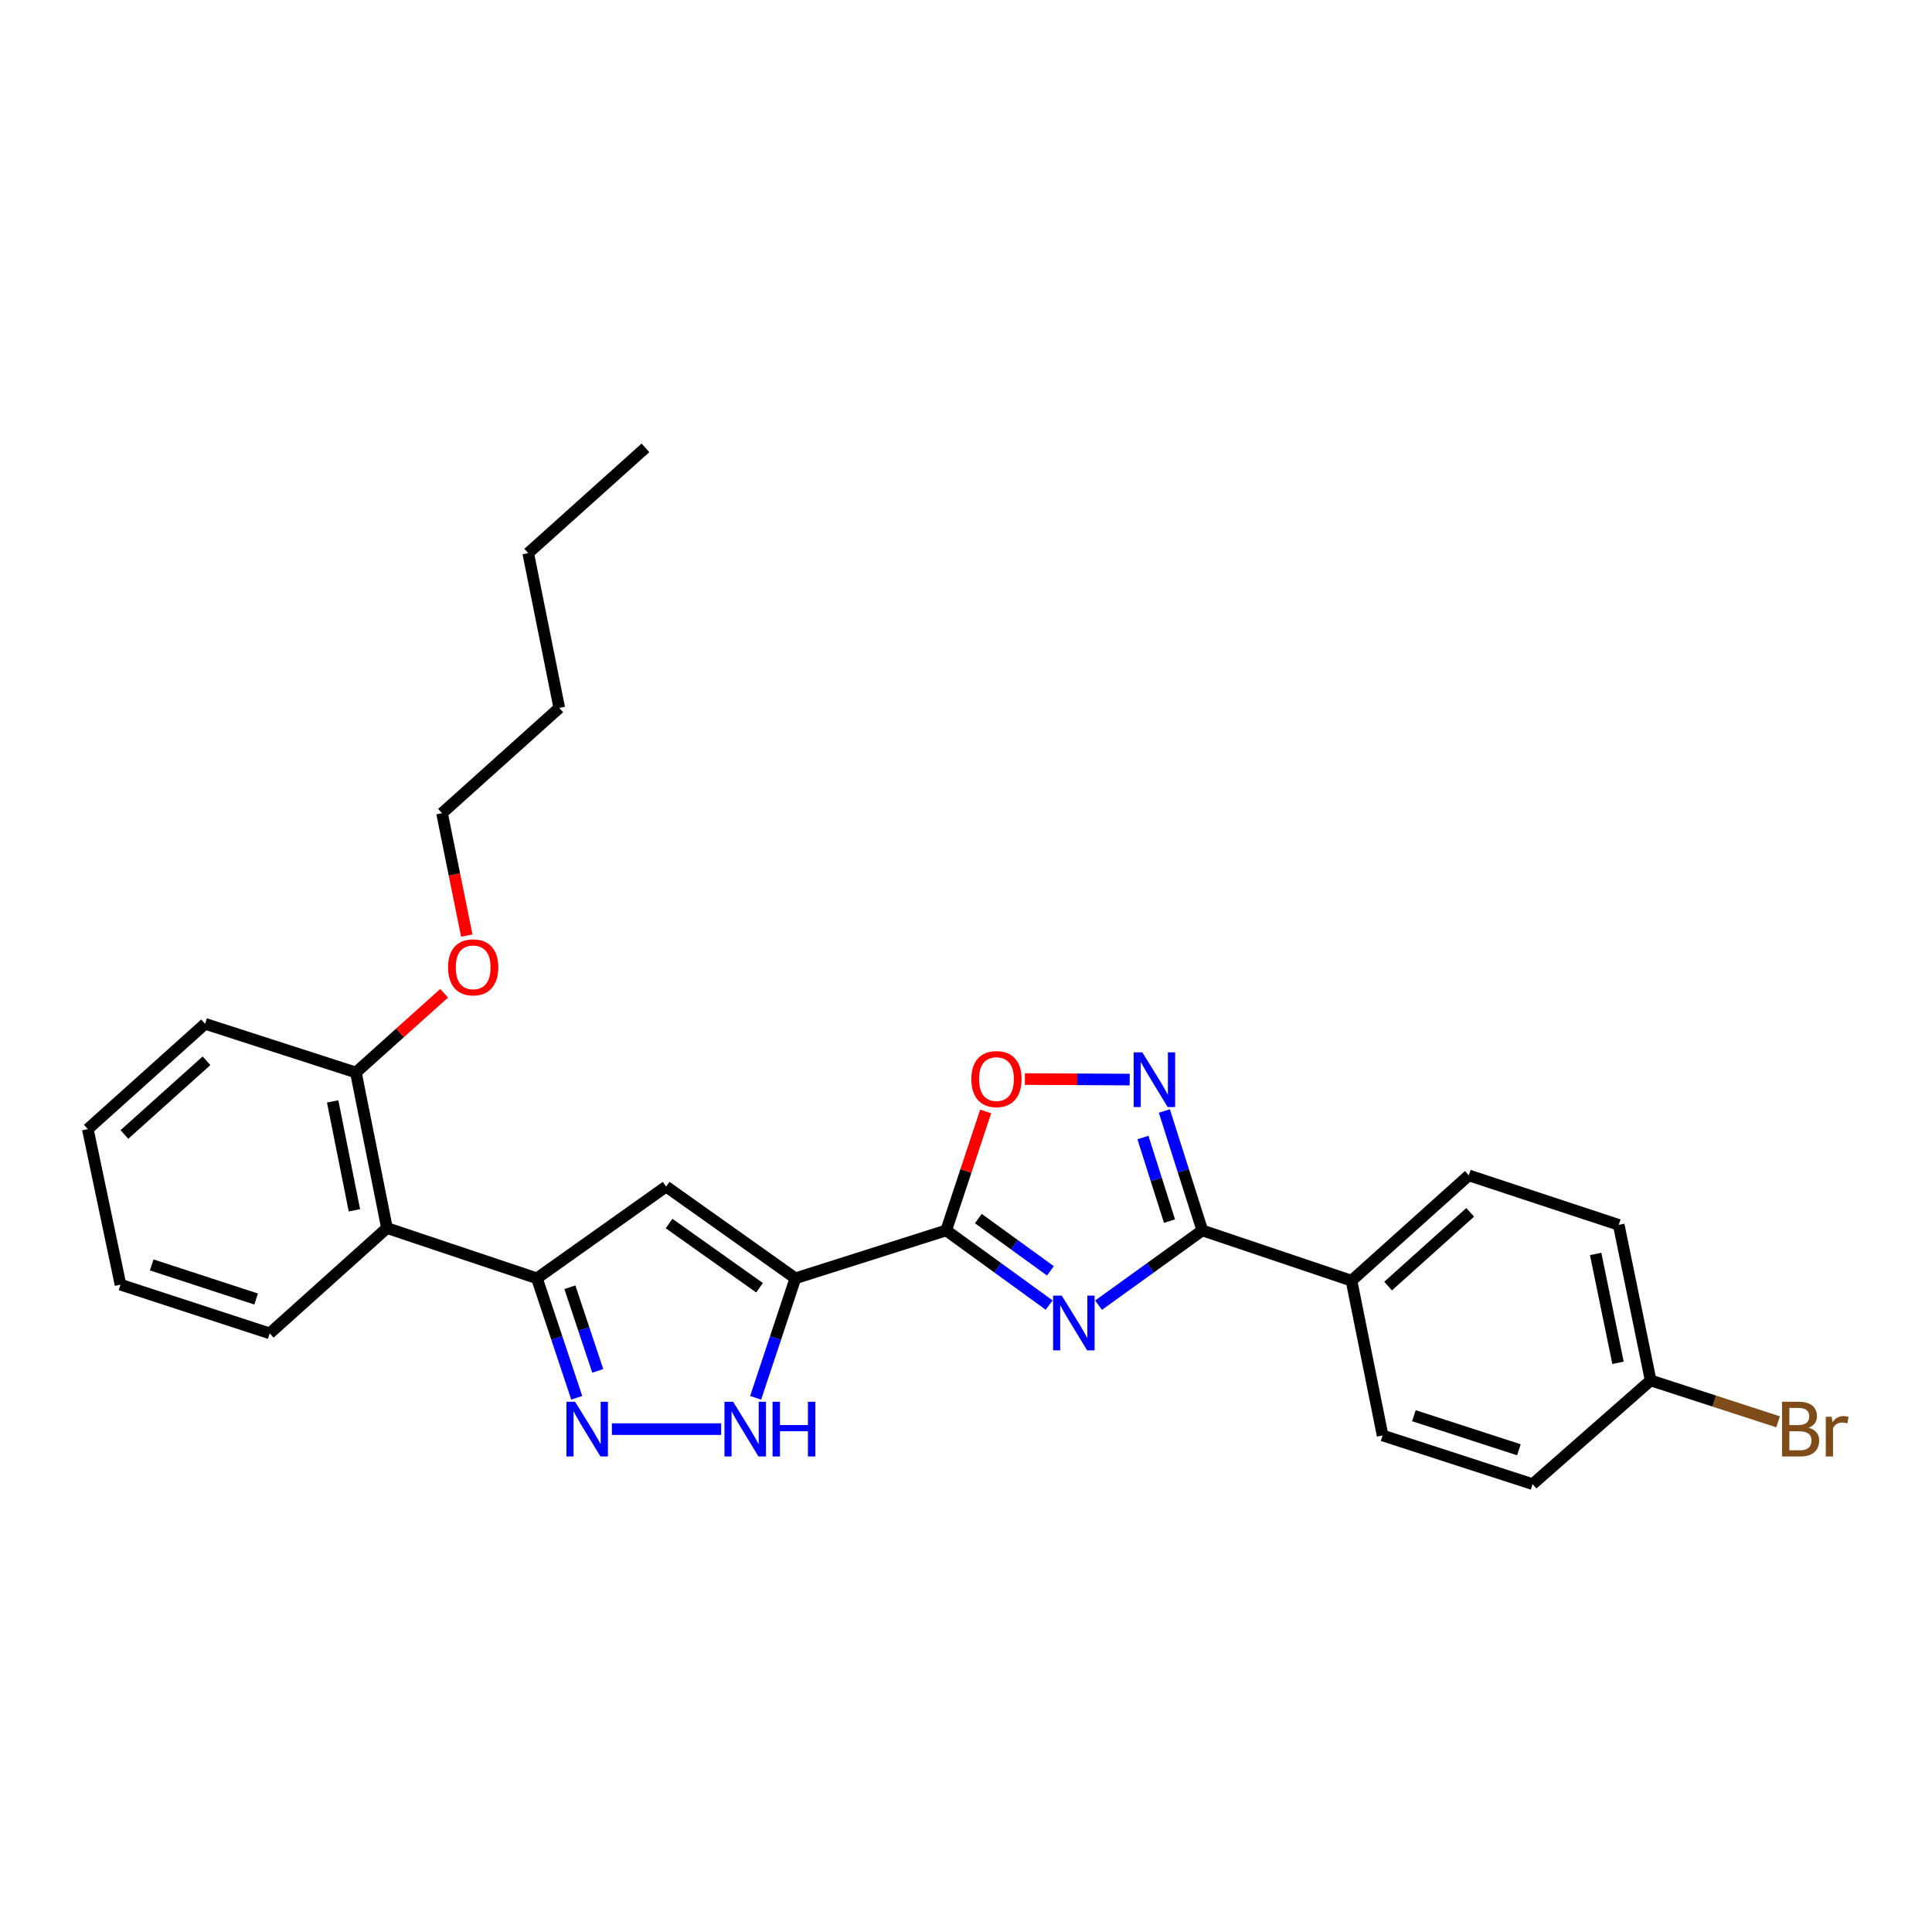 <?xml version='1.0' encoding='iso-8859-1'?>
<svg version='1.1' baseProfile='full'
              xmlns='http://www.w3.org/2000/svg'
                      xmlns:rdkit='http://www.rdkit.org/xml'
                      xmlns:xlink='http://www.w3.org/1999/xlink'
                  xml:space='preserve'
width='1000px' height='1000px' viewBox='0 0 1000 1000'>
<!-- END OF HEADER -->
<rect style='opacity:1.0;fill:#FFFFFF;stroke:none' width='1000' height='1000' x='0' y='0'> </rect>
<path class='bond-1' d='M 543.044,675.508 L 516.396,656.183' style='fill:none;fill-rule:evenodd;stroke:#0000FF;stroke-width:6px;stroke-linecap:butt;stroke-linejoin:miter;stroke-opacity:1' />
<path class='bond-1' d='M 516.396,656.183 L 489.747,636.858' style='fill:none;fill-rule:evenodd;stroke:#000000;stroke-width:6px;stroke-linecap:butt;stroke-linejoin:miter;stroke-opacity:1' />
<path class='bond-1' d='M 543.694,657.791 L 525.04,644.264' style='fill:none;fill-rule:evenodd;stroke:#0000FF;stroke-width:6px;stroke-linecap:butt;stroke-linejoin:miter;stroke-opacity:1' />
<path class='bond-1' d='M 525.04,644.264 L 506.386,630.736' style='fill:none;fill-rule:evenodd;stroke:#000000;stroke-width:6px;stroke-linecap:butt;stroke-linejoin:miter;stroke-opacity:1' />
<path class='bond-2' d='M 568.614,675.559 L 595.463,656.209' style='fill:none;fill-rule:evenodd;stroke:#0000FF;stroke-width:6px;stroke-linecap:butt;stroke-linejoin:miter;stroke-opacity:1' />
<path class='bond-2' d='M 595.463,656.209 L 622.311,636.858' style='fill:none;fill-rule:evenodd;stroke:#000000;stroke-width:6px;stroke-linecap:butt;stroke-linejoin:miter;stroke-opacity:1' />
<path class='bond-0' d='M 411.695,661.652 L 489.747,636.858' style='fill:none;fill-rule:evenodd;stroke:#000000;stroke-width:6px;stroke-linecap:butt;stroke-linejoin:miter;stroke-opacity:1' />
<path class='bond-3' d='M 411.695,661.652 L 344.799,614.167' style='fill:none;fill-rule:evenodd;stroke:#000000;stroke-width:6px;stroke-linecap:butt;stroke-linejoin:miter;stroke-opacity:1' />
<path class='bond-3' d='M 393.138,666.536 L 346.311,633.297' style='fill:none;fill-rule:evenodd;stroke:#000000;stroke-width:6px;stroke-linecap:butt;stroke-linejoin:miter;stroke-opacity:1' />
<path class='bond-7' d='M 411.695,661.652 L 401.407,692.574' style='fill:none;fill-rule:evenodd;stroke:#000000;stroke-width:6px;stroke-linecap:butt;stroke-linejoin:miter;stroke-opacity:1' />
<path class='bond-7' d='M 401.407,692.574 L 391.119,723.496' style='fill:none;fill-rule:evenodd;stroke:#0000FF;stroke-width:6px;stroke-linecap:butt;stroke-linejoin:miter;stroke-opacity:1' />
<path class='bond-8' d='M 489.747,636.858 L 499.966,606.065' style='fill:none;fill-rule:evenodd;stroke:#000000;stroke-width:6px;stroke-linecap:butt;stroke-linejoin:miter;stroke-opacity:1' />
<path class='bond-8' d='M 499.966,606.065 L 510.184,575.271' style='fill:none;fill-rule:evenodd;stroke:#FF0000;stroke-width:6px;stroke-linecap:butt;stroke-linejoin:miter;stroke-opacity:1' />
<path class='bond-6' d='M 622.311,636.858 L 612.49,605.956' style='fill:none;fill-rule:evenodd;stroke:#000000;stroke-width:6px;stroke-linecap:butt;stroke-linejoin:miter;stroke-opacity:1' />
<path class='bond-6' d='M 612.49,605.956 L 602.669,575.053' style='fill:none;fill-rule:evenodd;stroke:#0000FF;stroke-width:6px;stroke-linecap:butt;stroke-linejoin:miter;stroke-opacity:1' />
<path class='bond-6' d='M 605.333,632.047 L 598.458,610.415' style='fill:none;fill-rule:evenodd;stroke:#000000;stroke-width:6px;stroke-linecap:butt;stroke-linejoin:miter;stroke-opacity:1' />
<path class='bond-6' d='M 598.458,610.415 L 591.583,588.783' style='fill:none;fill-rule:evenodd;stroke:#0000FF;stroke-width:6px;stroke-linecap:butt;stroke-linejoin:miter;stroke-opacity:1' />
<path class='bond-10' d='M 622.311,636.858 L 699.538,662.887' style='fill:none;fill-rule:evenodd;stroke:#000000;stroke-width:6px;stroke-linecap:butt;stroke-linejoin:miter;stroke-opacity:1' />
<path class='bond-4' d='M 344.799,614.167 L 277.912,661.652' style='fill:none;fill-rule:evenodd;stroke:#000000;stroke-width:6px;stroke-linecap:butt;stroke-linejoin:miter;stroke-opacity:1' />
<path class='bond-9' d='M 277.912,661.652 L 200.292,635.64' style='fill:none;fill-rule:evenodd;stroke:#000000;stroke-width:6px;stroke-linecap:butt;stroke-linejoin:miter;stroke-opacity:1' />
<path class='bond-29' d='M 277.912,661.652 L 288.216,692.574' style='fill:none;fill-rule:evenodd;stroke:#000000;stroke-width:6px;stroke-linecap:butt;stroke-linejoin:miter;stroke-opacity:1' />
<path class='bond-29' d='M 288.216,692.574 L 298.52,723.496' style='fill:none;fill-rule:evenodd;stroke:#0000FF;stroke-width:6px;stroke-linecap:butt;stroke-linejoin:miter;stroke-opacity:1' />
<path class='bond-29' d='M 294.972,666.274 L 302.185,687.919' style='fill:none;fill-rule:evenodd;stroke:#000000;stroke-width:6px;stroke-linecap:butt;stroke-linejoin:miter;stroke-opacity:1' />
<path class='bond-29' d='M 302.185,687.919 L 309.398,709.564' style='fill:none;fill-rule:evenodd;stroke:#0000FF;stroke-width:6px;stroke-linecap:butt;stroke-linejoin:miter;stroke-opacity:1' />
<path class='bond-5' d='M 316.709,739.713 L 373.258,739.713' style='fill:none;fill-rule:evenodd;stroke:#0000FF;stroke-width:6px;stroke-linecap:butt;stroke-linejoin:miter;stroke-opacity:1' />
<path class='bond-27' d='M 584.734,558.784 L 557.613,558.651' style='fill:none;fill-rule:evenodd;stroke:#0000FF;stroke-width:6px;stroke-linecap:butt;stroke-linejoin:miter;stroke-opacity:1' />
<path class='bond-27' d='M 557.613,558.651 L 530.492,558.518' style='fill:none;fill-rule:evenodd;stroke:#FF0000;stroke-width:6px;stroke-linecap:butt;stroke-linejoin:miter;stroke-opacity:1' />
<path class='bond-11' d='M 200.292,635.64 L 184.211,555.116' style='fill:none;fill-rule:evenodd;stroke:#000000;stroke-width:6px;stroke-linecap:butt;stroke-linejoin:miter;stroke-opacity:1' />
<path class='bond-11' d='M 183.441,626.445 L 172.184,570.078' style='fill:none;fill-rule:evenodd;stroke:#000000;stroke-width:6px;stroke-linecap:butt;stroke-linejoin:miter;stroke-opacity:1' />
<path class='bond-19' d='M 200.292,635.64 L 139.597,690.151' style='fill:none;fill-rule:evenodd;stroke:#000000;stroke-width:6px;stroke-linecap:butt;stroke-linejoin:miter;stroke-opacity:1' />
<path class='bond-12' d='M 699.538,662.887 L 760.241,608.376' style='fill:none;fill-rule:evenodd;stroke:#000000;stroke-width:6px;stroke-linecap:butt;stroke-linejoin:miter;stroke-opacity:1' />
<path class='bond-12' d='M 718.481,665.665 L 760.973,627.508' style='fill:none;fill-rule:evenodd;stroke:#000000;stroke-width:6px;stroke-linecap:butt;stroke-linejoin:miter;stroke-opacity:1' />
<path class='bond-13' d='M 699.538,662.887 L 715.636,742.993' style='fill:none;fill-rule:evenodd;stroke:#000000;stroke-width:6px;stroke-linecap:butt;stroke-linejoin:miter;stroke-opacity:1' />
<path class='bond-18' d='M 184.211,555.116 L 207.043,534.617' style='fill:none;fill-rule:evenodd;stroke:#000000;stroke-width:6px;stroke-linecap:butt;stroke-linejoin:miter;stroke-opacity:1' />
<path class='bond-18' d='M 207.043,534.617 L 229.874,514.117' style='fill:none;fill-rule:evenodd;stroke:#FF0000;stroke-width:6px;stroke-linecap:butt;stroke-linejoin:miter;stroke-opacity:1' />
<path class='bond-20' d='M 184.211,555.116 L 106.158,529.922' style='fill:none;fill-rule:evenodd;stroke:#000000;stroke-width:6px;stroke-linecap:butt;stroke-linejoin:miter;stroke-opacity:1' />
<path class='bond-16' d='M 760.241,608.376 L 837.853,633.995' style='fill:none;fill-rule:evenodd;stroke:#000000;stroke-width:6px;stroke-linecap:butt;stroke-linejoin:miter;stroke-opacity:1' />
<path class='bond-15' d='M 715.636,742.993 L 793.28,768.187' style='fill:none;fill-rule:evenodd;stroke:#000000;stroke-width:6px;stroke-linecap:butt;stroke-linejoin:miter;stroke-opacity:1' />
<path class='bond-15' d='M 731.827,732.767 L 786.178,750.403' style='fill:none;fill-rule:evenodd;stroke:#000000;stroke-width:6px;stroke-linecap:butt;stroke-linejoin:miter;stroke-opacity:1' />
<path class='bond-14' d='M 854.376,714.51 L 793.28,768.187' style='fill:none;fill-rule:evenodd;stroke:#000000;stroke-width:6px;stroke-linecap:butt;stroke-linejoin:miter;stroke-opacity:1' />
<path class='bond-17' d='M 854.376,714.51 L 887.356,725.219' style='fill:none;fill-rule:evenodd;stroke:#000000;stroke-width:6px;stroke-linecap:butt;stroke-linejoin:miter;stroke-opacity:1' />
<path class='bond-17' d='M 887.356,725.219 L 920.335,735.927' style='fill:none;fill-rule:evenodd;stroke:#7F4C19;stroke-width:6px;stroke-linecap:butt;stroke-linejoin:miter;stroke-opacity:1' />
<path class='bond-28' d='M 854.376,714.51 L 837.853,633.995' style='fill:none;fill-rule:evenodd;stroke:#000000;stroke-width:6px;stroke-linecap:butt;stroke-linejoin:miter;stroke-opacity:1' />
<path class='bond-28' d='M 837.474,705.393 L 825.908,649.033' style='fill:none;fill-rule:evenodd;stroke:#000000;stroke-width:6px;stroke-linecap:butt;stroke-linejoin:miter;stroke-opacity:1' />
<path class='bond-21' d='M 241.606,484.261 L 235.199,452.589' style='fill:none;fill-rule:evenodd;stroke:#FF0000;stroke-width:6px;stroke-linecap:butt;stroke-linejoin:miter;stroke-opacity:1' />
<path class='bond-21' d='M 235.199,452.589 L 228.791,420.916' style='fill:none;fill-rule:evenodd;stroke:#000000;stroke-width:6px;stroke-linecap:butt;stroke-linejoin:miter;stroke-opacity:1' />
<path class='bond-24' d='M 139.597,690.151 L 62.371,664.94' style='fill:none;fill-rule:evenodd;stroke:#000000;stroke-width:6px;stroke-linecap:butt;stroke-linejoin:miter;stroke-opacity:1' />
<path class='bond-24' d='M 132.583,672.372 L 78.524,654.725' style='fill:none;fill-rule:evenodd;stroke:#000000;stroke-width:6px;stroke-linecap:butt;stroke-linejoin:miter;stroke-opacity:1' />
<path class='bond-30' d='M 106.158,529.922 L 45.455,584.425' style='fill:none;fill-rule:evenodd;stroke:#000000;stroke-width:6px;stroke-linecap:butt;stroke-linejoin:miter;stroke-opacity:1' />
<path class='bond-30' d='M 106.889,549.053 L 64.397,587.205' style='fill:none;fill-rule:evenodd;stroke:#000000;stroke-width:6px;stroke-linecap:butt;stroke-linejoin:miter;stroke-opacity:1' />
<path class='bond-22' d='M 228.791,420.916 L 289.478,366.414' style='fill:none;fill-rule:evenodd;stroke:#000000;stroke-width:6px;stroke-linecap:butt;stroke-linejoin:miter;stroke-opacity:1' />
<path class='bond-23' d='M 289.478,366.414 L 273.396,286.299' style='fill:none;fill-rule:evenodd;stroke:#000000;stroke-width:6px;stroke-linecap:butt;stroke-linejoin:miter;stroke-opacity:1' />
<path class='bond-25' d='M 273.396,286.299 L 334.083,231.813' style='fill:none;fill-rule:evenodd;stroke:#000000;stroke-width:6px;stroke-linecap:butt;stroke-linejoin:miter;stroke-opacity:1' />
<path class='bond-26' d='M 62.371,664.94 L 45.455,584.425' style='fill:none;fill-rule:evenodd;stroke:#000000;stroke-width:6px;stroke-linecap:butt;stroke-linejoin:miter;stroke-opacity:1' />
<path  class='atom-0' d='M 549.565 670.616
L 558.845 685.616
Q 559.765 687.096, 561.245 689.776
Q 562.725 692.456, 562.805 692.616
L 562.805 670.616
L 566.565 670.616
L 566.565 698.936
L 562.685 698.936
L 552.725 682.536
Q 551.565 680.616, 550.325 678.416
Q 549.125 676.216, 548.765 675.536
L 548.765 698.936
L 545.085 698.936
L 545.085 670.616
L 549.565 670.616
' fill='#0000FF'/>
<path  class='atom-6' d='M 297.664 725.553
L 306.944 740.553
Q 307.864 742.033, 309.344 744.713
Q 310.824 747.393, 310.904 747.553
L 310.904 725.553
L 314.664 725.553
L 314.664 753.873
L 310.784 753.873
L 300.824 737.473
Q 299.664 735.553, 298.424 733.353
Q 297.224 731.153, 296.864 730.473
L 296.864 753.873
L 293.184 753.873
L 293.184 725.553
L 297.664 725.553
' fill='#0000FF'/>
<path  class='atom-7' d='M 591.258 544.686
L 600.538 559.686
Q 601.458 561.166, 602.938 563.846
Q 604.418 566.526, 604.498 566.686
L 604.498 544.686
L 608.258 544.686
L 608.258 573.006
L 604.378 573.006
L 594.418 556.606
Q 593.258 554.686, 592.018 552.486
Q 590.818 550.286, 590.458 549.606
L 590.458 573.006
L 586.778 573.006
L 586.778 544.686
L 591.258 544.686
' fill='#0000FF'/>
<path  class='atom-8' d='M 379.463 725.553
L 388.743 740.553
Q 389.663 742.033, 391.143 744.713
Q 392.623 747.393, 392.703 747.553
L 392.703 725.553
L 396.463 725.553
L 396.463 753.873
L 392.583 753.873
L 382.623 737.473
Q 381.463 735.553, 380.223 733.353
Q 379.023 731.153, 378.663 730.473
L 378.663 753.873
L 374.983 753.873
L 374.983 725.553
L 379.463 725.553
' fill='#0000FF'/>
<path  class='atom-8' d='M 399.863 725.553
L 403.703 725.553
L 403.703 737.593
L 418.183 737.593
L 418.183 725.553
L 422.023 725.553
L 422.023 753.873
L 418.183 753.873
L 418.183 740.793
L 403.703 740.793
L 403.703 753.873
L 399.863 753.873
L 399.863 725.553
' fill='#0000FF'/>
<path  class='atom-9' d='M 502.768 558.526
Q 502.768 551.726, 506.128 547.926
Q 509.488 544.126, 515.768 544.126
Q 522.048 544.126, 525.408 547.926
Q 528.768 551.726, 528.768 558.526
Q 528.768 565.406, 525.368 569.326
Q 521.968 573.206, 515.768 573.206
Q 509.528 573.206, 506.128 569.326
Q 502.768 565.446, 502.768 558.526
M 515.768 570.006
Q 520.088 570.006, 522.408 567.126
Q 524.768 564.206, 524.768 558.526
Q 524.768 552.966, 522.408 550.166
Q 520.088 547.326, 515.768 547.326
Q 511.448 547.326, 509.088 550.126
Q 506.768 552.926, 506.768 558.526
Q 506.768 564.246, 509.088 567.126
Q 511.448 570.006, 515.768 570.006
' fill='#FF0000'/>
<path  class='atom-18' d='M 936.135 738.993
Q 938.855 739.753, 940.215 741.433
Q 941.615 743.073, 941.615 745.513
Q 941.615 749.433, 939.095 751.673
Q 936.615 753.873, 931.895 753.873
L 922.375 753.873
L 922.375 725.553
L 930.735 725.553
Q 935.575 725.553, 938.015 727.513
Q 940.455 729.473, 940.455 733.073
Q 940.455 737.353, 936.135 738.993
M 926.175 728.753
L 926.175 737.633
L 930.735 737.633
Q 933.535 737.633, 934.975 736.513
Q 936.455 735.353, 936.455 733.073
Q 936.455 728.753, 930.735 728.753
L 926.175 728.753
M 931.895 750.673
Q 934.655 750.673, 936.135 749.353
Q 937.615 748.033, 937.615 745.513
Q 937.615 743.193, 935.975 742.033
Q 934.375 740.833, 931.295 740.833
L 926.175 740.833
L 926.175 750.673
L 931.895 750.673
' fill='#7F4C19'/>
<path  class='atom-18' d='M 948.055 733.313
L 948.495 736.153
Q 950.655 732.953, 954.175 732.953
Q 955.295 732.953, 956.815 733.353
L 956.215 736.713
Q 954.495 736.313, 953.535 736.313
Q 951.855 736.313, 950.735 736.993
Q 949.655 737.633, 948.775 739.193
L 948.775 753.873
L 945.015 753.873
L 945.015 733.313
L 948.055 733.313
' fill='#7F4C19'/>
<path  class='atom-19' d='M 231.914 500.693
Q 231.914 493.893, 235.274 490.093
Q 238.634 486.293, 244.914 486.293
Q 251.194 486.293, 254.554 490.093
Q 257.914 493.893, 257.914 500.693
Q 257.914 507.573, 254.514 511.493
Q 251.114 515.373, 244.914 515.373
Q 238.674 515.373, 235.274 511.493
Q 231.914 507.613, 231.914 500.693
M 244.914 512.173
Q 249.234 512.173, 251.554 509.293
Q 253.914 506.373, 253.914 500.693
Q 253.914 495.133, 251.554 492.333
Q 249.234 489.493, 244.914 489.493
Q 240.594 489.493, 238.234 492.293
Q 235.914 495.093, 235.914 500.693
Q 235.914 506.413, 238.234 509.293
Q 240.594 512.173, 244.914 512.173
' fill='#FF0000'/>
</svg>
